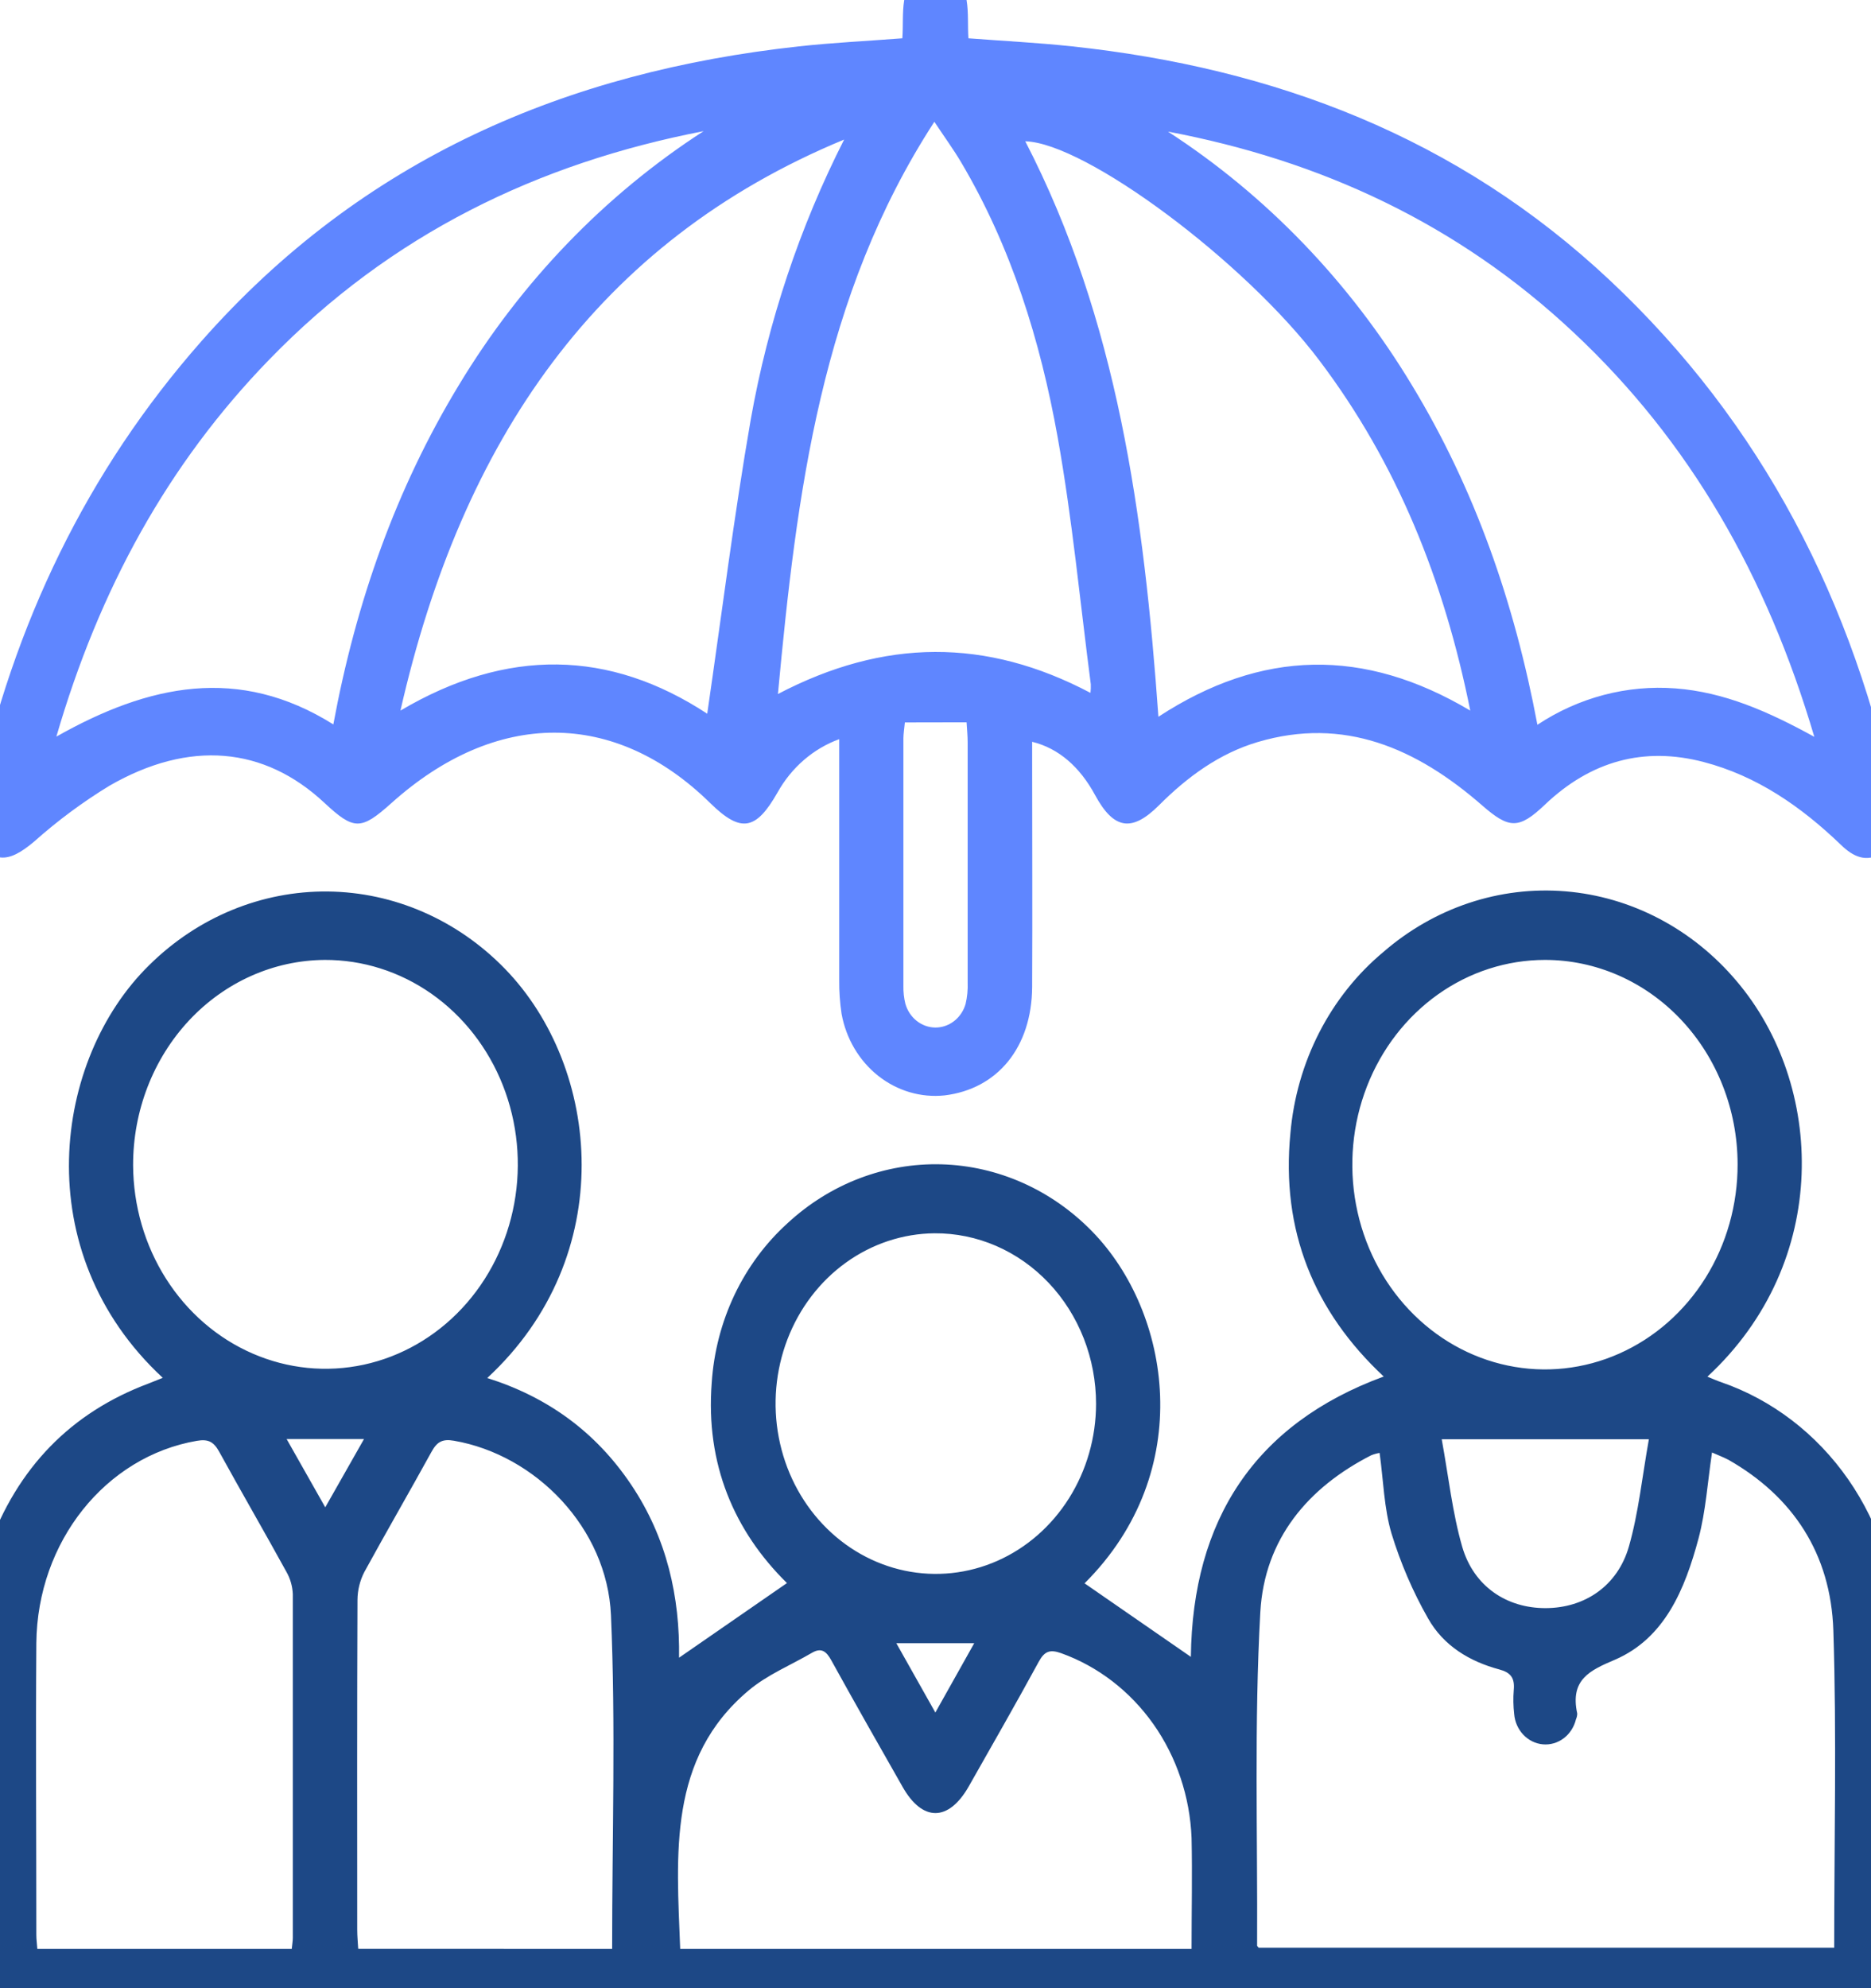 <svg width="64" height="68" viewBox="0 0 64 68" fill="none" xmlns="http://www.w3.org/2000/svg">
<g clip-path="url(#clip0_3637_20442)">
<path d="M-0.954 55.058C-0.782 54.361 -0.648 53.643 -0.408 52.972C0.591 50.189 2.434 48.31 5.084 47.318L5.568 47.125C0.912 42.807 1.825 36.218 5.106 33.008C6.763 31.369 8.949 30.468 11.213 30.491C13.478 30.515 15.647 31.462 17.273 33.136C20.563 36.523 21.18 42.956 16.667 47.131C18.709 47.774 20.364 48.954 21.589 50.778C22.814 52.602 23.259 54.622 23.228 56.697L26.919 54.144C25.112 52.364 24.132 50.076 24.345 47.3C24.413 46.25 24.679 45.225 25.125 44.285C25.572 43.346 26.192 42.511 26.947 41.829C28.402 40.485 30.278 39.769 32.205 39.822C34.132 39.876 35.971 40.694 37.358 42.117C40.056 44.88 40.945 50.324 37.099 54.153L40.735 56.668C40.79 51.983 42.925 48.699 47.332 47.08C44.947 44.851 43.814 42.088 44.14 38.76C44.245 37.551 44.581 36.377 45.128 35.311C45.675 34.245 46.421 33.309 47.32 32.56C49.067 31.044 51.296 30.3 53.544 30.485C55.793 30.669 57.889 31.766 59.396 33.548C62.413 37.09 62.657 43.148 58.404 47.085C58.576 47.156 58.73 47.224 58.883 47.276C60.619 47.877 62.135 49.038 63.221 50.598C64.305 52.158 64.905 54.039 64.936 55.979C64.975 59.511 64.944 63.044 64.948 66.576C64.948 67.82 64.261 68.516 63.275 68.983H0.72C0.34 68.834 -0.006 68.6 -0.294 68.298C-0.583 67.996 -0.807 67.632 -0.954 67.231C-0.954 63.174 -0.954 59.116 -0.954 55.058ZM58.562 49.678C58.408 50.707 58.349 51.684 58.1 52.62C57.634 54.358 56.947 56.028 55.243 56.765C54.385 57.13 53.699 57.443 53.951 58.605C53.951 58.674 53.936 58.742 53.908 58.804C53.845 59.065 53.697 59.294 53.491 59.451C53.284 59.608 53.032 59.682 52.779 59.66C52.526 59.638 52.288 59.522 52.108 59.332C51.927 59.142 51.816 58.89 51.794 58.621C51.763 58.35 51.758 58.075 51.78 57.803C51.818 57.392 51.679 57.204 51.288 57.099C50.282 56.829 49.378 56.298 48.844 55.344C48.326 54.433 47.908 53.461 47.598 52.448C47.341 51.582 47.322 50.636 47.191 49.693C47.094 49.709 46.998 49.736 46.905 49.773C44.758 50.867 43.251 52.623 43.111 55.138C42.899 58.929 43.02 62.741 43.001 66.543C43.001 66.561 43.026 66.578 43.056 66.618H62.741C62.741 62.962 62.828 59.358 62.712 55.764C62.626 53.134 61.32 51.179 59.123 49.928C58.938 49.831 58.746 49.762 58.562 49.678ZM4.553 39.854C4.559 41.237 4.951 42.587 5.678 43.733C6.406 44.88 7.437 45.771 8.641 46.294C9.846 46.818 11.169 46.95 12.444 46.675C13.719 46.399 14.889 45.728 15.805 44.746C16.721 43.764 17.343 42.515 17.591 41.158C17.84 39.801 17.704 38.395 17.201 37.12C16.698 35.845 15.85 34.757 14.765 33.993C13.68 33.23 12.407 32.826 11.105 32.831C9.361 32.843 7.692 33.588 6.464 34.904C5.236 36.221 4.549 38.001 4.553 39.854V39.854ZM52.846 32.831C51.542 32.832 50.267 33.243 49.183 34.014C48.099 34.785 47.255 35.88 46.757 37.161C46.259 38.442 46.13 39.851 46.386 41.209C46.642 42.568 47.272 43.816 48.196 44.794C49.12 45.773 50.296 46.438 51.575 46.705C52.855 46.973 54.18 46.831 55.384 46.297C56.588 45.764 57.615 44.863 58.337 43.709C59.059 42.554 59.441 41.198 59.437 39.812C59.433 37.958 58.736 36.182 57.5 34.873C56.265 33.564 54.591 32.83 52.846 32.831ZM40.759 66.656C40.759 65.354 40.787 64.103 40.759 62.859C40.703 61.451 40.247 60.093 39.451 58.965C38.654 57.838 37.555 56.993 36.298 56.542C35.925 56.411 35.735 56.462 35.532 56.834C34.75 58.271 33.936 59.69 33.13 61.112C32.443 62.307 31.554 62.31 30.878 61.121C30.058 59.681 29.238 58.24 28.436 56.787C28.265 56.475 28.093 56.344 27.776 56.528C27.05 56.953 26.248 57.277 25.608 57.817C22.838 60.144 23.144 63.417 23.267 66.656H40.759ZM20.939 66.656C20.939 62.799 21.062 59.015 20.899 55.246C20.77 52.262 18.325 49.758 15.524 49.275C15.133 49.208 14.948 49.313 14.761 49.654C14.004 51.029 13.216 52.39 12.464 53.763C12.312 54.057 12.23 54.387 12.228 54.722C12.212 58.481 12.217 62.241 12.219 66C12.219 66.217 12.241 66.432 12.253 66.653L20.939 66.656ZM9.98 66.656C9.995 66.498 10.016 66.386 10.016 66.277C10.016 62.36 10.016 58.435 10.016 54.524C10.005 54.255 9.93 53.993 9.799 53.763C9.043 52.388 8.255 51.028 7.5 49.656C7.311 49.313 7.126 49.211 6.734 49.279C3.616 49.815 1.277 52.722 1.243 56.196C1.219 59.52 1.243 62.847 1.243 66.173C1.243 66.326 1.264 66.478 1.277 66.656H9.98ZM31.965 42.181C30.883 42.191 29.828 42.541 28.933 43.186C28.038 43.831 27.343 44.744 26.935 45.808C26.527 46.873 26.424 48.042 26.64 49.168C26.856 50.294 27.38 51.328 28.148 52.138C28.915 52.948 29.891 53.499 30.952 53.721C32.013 53.943 33.113 53.826 34.112 53.386C35.111 52.945 35.965 52.2 36.566 51.245C37.168 50.289 37.49 49.166 37.492 48.017C37.492 47.247 37.349 46.485 37.071 45.775C36.792 45.064 36.385 44.419 35.871 43.877C35.357 43.334 34.747 42.905 34.077 42.614C33.407 42.323 32.689 42.176 31.965 42.181V42.181ZM56.402 49.226H49.316C49.551 50.512 49.681 51.735 50.014 52.893C50.407 54.257 51.536 55.003 52.865 55.001C54.193 55 55.329 54.254 55.719 52.893C56.05 51.735 56.172 50.51 56.402 49.226ZM31.995 58.572L33.325 56.201H30.66L31.995 58.572ZM12.451 49.219H9.805L11.126 51.553L12.451 49.219Z" fill="#1D4886"/>
<path d="M32.382 -1.016C33.269 -0.498 33.068 0.443 33.126 1.31C34.34 1.403 35.512 1.461 36.679 1.587C43.562 2.325 49.843 4.669 55.092 9.611C60.252 14.467 63.426 20.571 64.888 27.705C65.015 28.325 64.91 28.848 64.373 29.18C63.836 29.512 63.391 29.302 62.974 28.898C61.601 27.577 60.088 26.536 58.274 26.062C56.227 25.527 54.414 26.029 52.846 27.521C51.952 28.372 51.619 28.35 50.696 27.544C48.451 25.586 45.969 24.504 43.02 25.38C41.712 25.768 40.617 26.567 39.641 27.546C38.712 28.471 38.096 28.367 37.459 27.194C36.936 26.226 36.208 25.591 35.306 25.371C35.306 25.631 35.306 25.868 35.306 26.1C35.306 28.653 35.318 31.206 35.306 33.759C35.292 35.82 34.123 37.246 32.311 37.465C31.503 37.55 30.694 37.312 30.042 36.797C29.391 36.282 28.943 35.527 28.788 34.68C28.73 34.298 28.702 33.911 28.706 33.524C28.706 31.064 28.706 28.6 28.706 26.14C28.706 25.894 28.706 25.648 28.706 25.281C27.821 25.604 27.073 26.25 26.596 27.105C25.855 28.407 25.34 28.491 24.297 27.47C21.028 24.256 16.968 24.255 13.386 27.47C12.346 28.401 12.108 28.401 11.095 27.457C9.036 25.535 6.481 25.298 3.745 26.873C2.836 27.427 1.974 28.065 1.171 28.781C0.248 29.563 -0.267 29.539 -0.954 28.527V27.707C-0.907 27.557 -0.849 27.411 -0.816 27.26C0.457 21.346 2.976 16.112 6.882 11.679C12.408 5.405 19.41 2.453 27.319 1.587C28.484 1.459 29.656 1.404 30.866 1.31C30.93 0.445 30.72 -0.5 31.609 -1.016L32.382 -1.016ZM39.951 4.501C43.317 6.682 46.172 9.648 48.298 13.176C50.445 16.717 51.801 20.598 52.589 24.789C54 23.854 55.654 23.418 57.313 23.545C58.972 23.671 60.471 24.326 62.061 25.201C60.434 19.688 57.792 15.087 53.836 11.38C49.855 7.639 45.156 5.484 39.951 4.501ZM11.402 24.776C12.176 20.595 13.544 16.719 15.693 13.176C17.825 9.64 20.689 6.668 24.067 4.486C18.404 5.58 13.367 8.01 9.211 12.297C5.739 15.871 3.392 20.159 1.928 25.194C5.092 23.405 8.169 22.752 11.402 24.776ZM39.625 24.515C43.157 22.207 46.661 22.145 50.292 24.304C49.398 19.847 47.783 15.838 45.129 12.326C42.58 8.943 37.128 4.886 35.071 4.833C38.225 10.937 39.134 17.626 39.625 24.515ZM24.192 24.41C24.685 21.029 25.104 17.662 25.682 14.339C26.276 10.995 27.354 7.768 28.875 4.773C20.422 8.269 15.794 15.083 13.698 24.304C17.347 22.145 20.856 22.221 24.192 24.411V24.41ZM37.301 23.698C37.312 23.6 37.316 23.502 37.312 23.403C36.945 20.585 36.679 17.75 36.179 14.958C35.585 11.639 34.588 8.438 32.874 5.546C32.617 5.112 32.32 4.707 31.961 4.165C28.083 10.134 27.254 16.858 26.61 23.737C30.24 21.836 33.73 21.813 37.301 23.698V23.698ZM30.952 24.709C30.93 24.936 30.904 25.092 30.902 25.247C30.902 28.072 30.902 30.897 30.902 33.723C30.898 33.928 30.92 34.132 30.969 34.33C31.036 34.564 31.171 34.77 31.356 34.916C31.54 35.062 31.764 35.142 31.994 35.144C32.225 35.145 32.449 35.068 32.635 34.924C32.821 34.78 32.959 34.576 33.028 34.343C33.086 34.1 33.11 33.849 33.1 33.599C33.1 30.865 33.1 28.129 33.1 25.392C33.1 25.174 33.078 24.955 33.063 24.705L30.952 24.709Z" fill="#5F86FF"/>
</g>
<defs>
<clipPath id="clip0_3637_20442">
<rect width="64" height="68" fill="white"/>
</clipPath>
</defs>
</svg>
